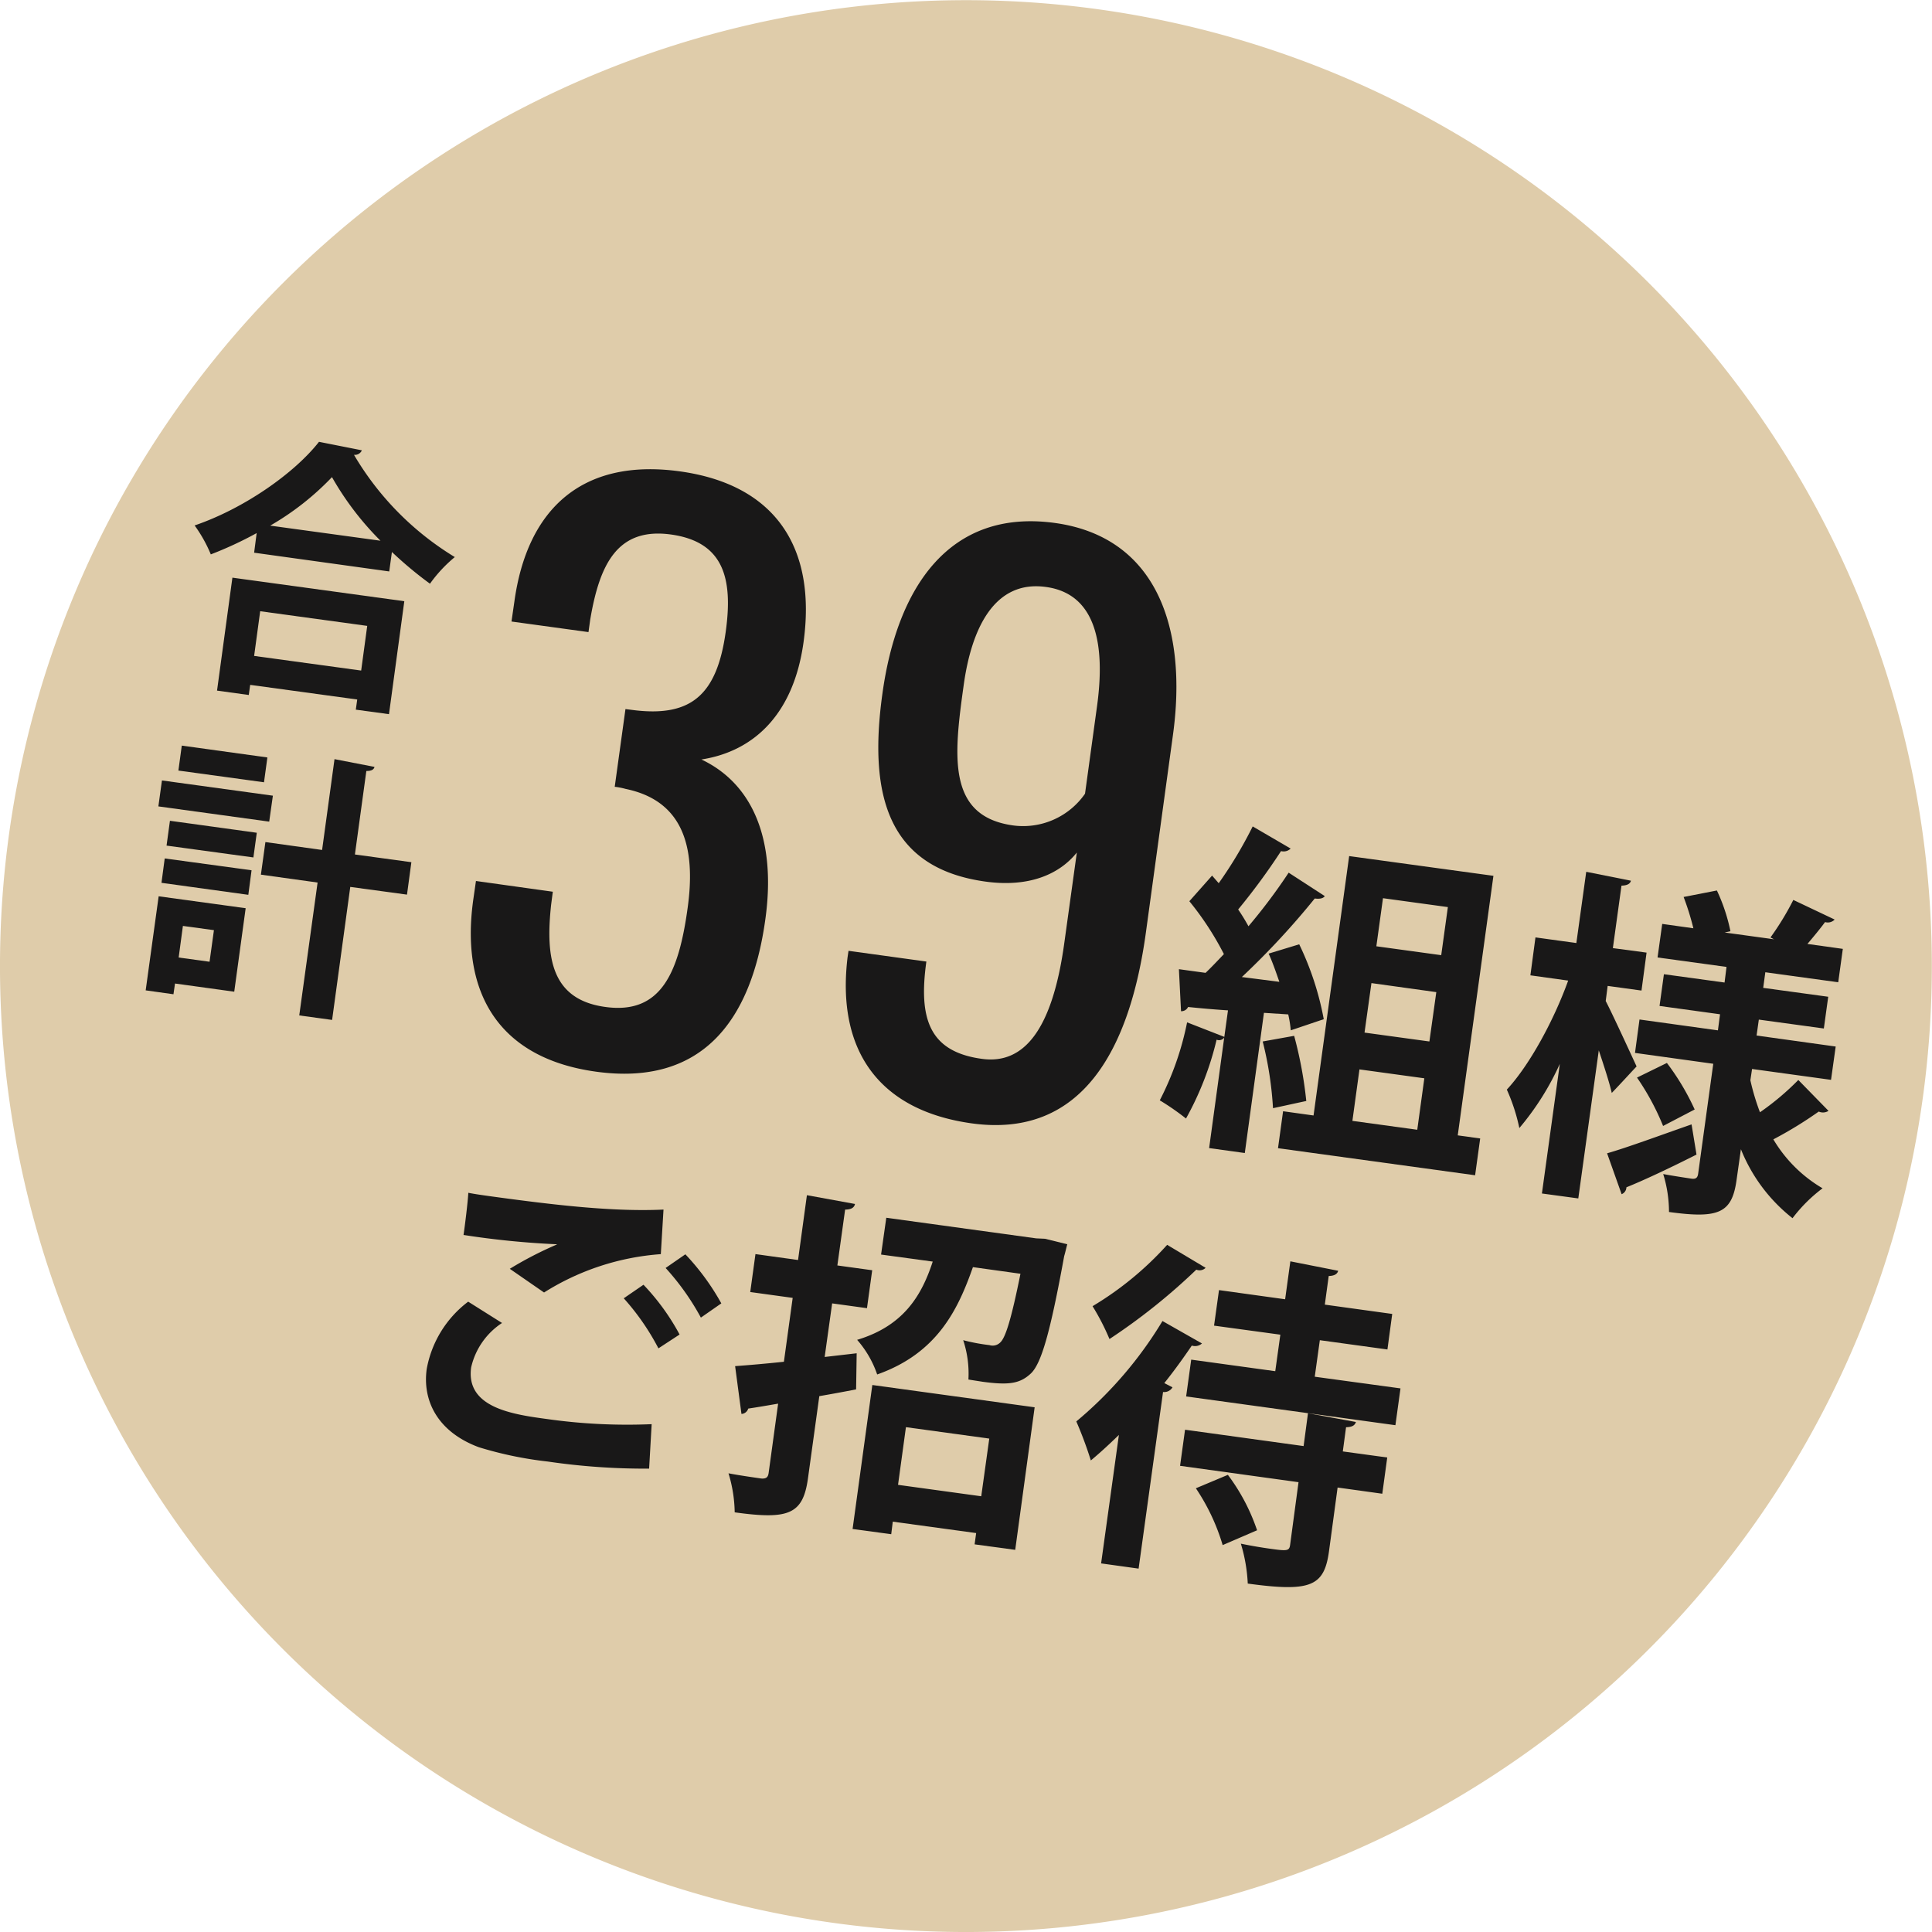 <svg xmlns="http://www.w3.org/2000/svg" xmlns:xlink="http://www.w3.org/1999/xlink" width="198" height="198" viewBox="0 0 198 198"><defs><clipPath id="a"><rect width="198" height="198" fill="#dfccaa"/></clipPath></defs><g transform="translate(0 0)" clip-path="url(#a)"><path d="M197.069,112.482A98.992,98.992,0,1,1,112.493.937a98.989,98.989,0,0,1,84.576,111.545" transform="translate(-0.008 0.005)" fill="#dfccaa"/><path d="M25.889,36.727A68.7,68.7,0,0,1,15.5,36,38.486,38.486,0,0,1,8.43,34.53c-4.292-1.6-5.781-4.842-5.333-8.021a11.125,11.125,0,0,1,4.249-6.894L10.815,21.8A7.4,7.4,0,0,0,7.65,26.35c-.578,4.148,4.307,4.827,7.819,5.3a58.369,58.369,0,0,0,10.68.52ZM11.61,16.248a37.757,37.757,0,0,1,4.813-2.486l.014-.029a86.776,86.776,0,0,1-9.568-.954c.159-1.084.434-3.324.491-4.321.65.13,1.474.246,2.414.376,6.33.867,12.415,1.59,17.589,1.344l-.275,4.567a25.893,25.893,0,0,0-11.967,3.931ZM26.843,24.4a24.762,24.762,0,0,0-3.555-5.131l2.023-1.387a23.383,23.383,0,0,1,3.7,5.1Zm4.35-3.151a25.707,25.707,0,0,0-3.613-5.087l2.023-1.4a24.655,24.655,0,0,1,3.685,5.029Z" transform="translate(40.636 113.785)" fill="#191818"/><path d="M18.3,24.676l-.058,3.7q-1.886.369-3.772.694l-1.156,8.382c-.506,3.743-1.98,4.292-7.515,3.526a14.33,14.33,0,0,0-.636-4c1.373.26,2.891.462,3.367.535.491.029.694-.116.752-.607l.968-7.067c-1.156.2-2.182.376-3.064.506a.766.766,0,0,1-.694.549l-.65-4.9c1.387-.1,3.078-.246,5-.448l.9-6.547L7.392,18.4l.535-3.888,4.365.607L13.2,8.475l4.928.9c-.087.376-.361.564-1.012.578l-.795,5.723,3.57.491-.535,3.888-3.57-.491-.766,5.492Zm-.419,18.008,2.023-14.756,16.635,2.284L34.548,44.823l-4.162-.564.159-1.156L22,41.933l-.159,1.286ZM37.6,12.941l2.284.564c-.1.347-.2.824-.318,1.214-1.431,7.848-2.341,11-3.411,12.025-1.127,1.055-2.269,1.214-4.943.853-.448-.072-.954-.145-1.46-.231a10.889,10.889,0,0,0-.535-4.032,19.48,19.48,0,0,0,2.688.506,1.1,1.1,0,0,0,1.113-.275c.535-.491,1.127-2.37,2.067-7.038l-4.871-.679c-1.5,4.249-3.584,8.8-9.813,11A10.557,10.557,0,0,0,18.347,23.3c4.813-1.445,6.634-4.61,7.747-8.021L20.8,14.56l.535-3.772L36.7,12.9ZM31.889,33.42l-8.541-1.171-.809,5.911,8.527,1.171Z" transform="translate(69.496 114.013)" fill="#191818"/><path d="M12,28.309c-.983.954-1.922,1.821-2.876,2.616a39.9,39.9,0,0,0-1.489-4,40.771,40.771,0,0,0,8.831-10.29l4.047,2.3a1.066,1.066,0,0,1-1.041.217c-.853,1.257-1.821,2.6-2.818,3.844l.838.434a.972.972,0,0,1-.968.477L14.02,42.01l-3.844-.535Zm8.888-17.126a.873.873,0,0,1-.954.188,62.56,62.56,0,0,1-8.9,7.111,23.98,23.98,0,0,0-1.734-3.367,33.221,33.221,0,0,0,7.645-6.287Zm-2.11,16.592L30.93,29.451l.448-3.367,4.914.9c-.116.332-.347.52-1.012.535L34.947,30l4.553.621-.506,3.714L34.413,33.7l-.882,6.533c-.491,3.6-1.879,4.191-8.325,3.31a16.649,16.649,0,0,0-.708-4.09c1.113.231,2.255.419,3.122.535,1.561.217,1.835.217,1.922-.376l.867-6.46-12.14-1.677ZM40.858,23.54l-.52,3.772L18.891,24.364l.52-3.772,8.614,1.185.52-3.743-6.793-.925.506-3.642,6.778.939.535-3.888,4.9.968c-.087.332-.376.52-.968.535l-.4,2.934,6.908.954-.491,3.642L32.592,18.6l-.52,3.743ZM22.634,39.6a21.213,21.213,0,0,0-2.746-5.824L23.169,32.4a20.25,20.25,0,0,1,2.992,5.68Z" transform="translate(102.67 118.749)" fill="#191818"/><path d="M7.739,12.484a38.4,38.4,0,0,1-4.7,2.182A14.333,14.333,0,0,0,1.38,11.7c5.087-1.734,10.247-5.376,12.747-8.57L18.521,4a.779.779,0,0,1-.809.462A30.134,30.134,0,0,0,28.045,14.941,14.3,14.3,0,0,0,25.5,17.672a39.752,39.752,0,0,1-3.9-3.252l-.275,1.994L7.479,14.493ZM3.678,28.627,5.253,17.051l17.618,2.414L21.3,31.041l-3.4-.462.145-1.041-10.969-1.5L6.93,29.075ZM19.07,21.994,8.1,20.491l-.621,4.581,10.97,1.5Zm1.359-8.729a30.4,30.4,0,0,1-4.972-6.518,28.148,28.148,0,0,1-6.33,4.972Z" transform="translate(18.565 42.15)" fill="#191818"/><path d="M11.28,21.951l-1.171,8.556-6.07-.838-.159,1.1-2.847-.4,1.33-9.64Zm2.789-11.533-.376,2.659L2.334,11.516,2.7,8.857ZM2.652,19.349l.332-2.5,8.9,1.214-.332,2.515Zm.52-3.815.347-2.544,8.9,1.228-.347,2.529ZM13.506,6.5l-.347,2.544-8.773-1.2.347-2.558Zm-5.478,17.7-3.18-.434-.434,3.237,3.165.434Zm20.234-6.966-.448,3.324L22,19.768,20.139,33.4l-3.367-.462L18.651,19.32l-5.81-.809.462-3.339,5.81.809,1.272-9.307,4.1.795c-.072.275-.3.419-.838.419l-1.171,8.556Z" transform="translate(13.897 71.127)" fill="#191818"/><path d="M21.65,26.758a12.111,12.111,0,0,0-.26-1.633L18.9,24.966,16.939,39.332l-3.656-.506L14.829,27.5a.653.653,0,0,1-.78.217,31.5,31.5,0,0,1-3.136,8.079,26.035,26.035,0,0,0-2.688-1.864,30.323,30.323,0,0,0,2.8-7.992l3.815,1.489.376-2.717c-1.546-.1-2.977-.231-4.09-.347a.762.762,0,0,1-.723.434l-.217-4.307,2.732.376c.621-.593,1.214-1.228,1.879-1.922a30.52,30.52,0,0,0-3.541-5.42L13.586,10.9l.679.78A43.29,43.29,0,0,0,17.748,5.86l3.888,2.269a1.01,1.01,0,0,1-.983.26,66.465,66.465,0,0,1-4.394,5.983,19.84,19.84,0,0,1,1.055,1.72A57.762,57.762,0,0,0,21.434,10.6l3.7,2.4c-.145.231-.506.318-1.026.246a80.523,80.523,0,0,1-7.472,8.05l3.844.491c-.347-1-.694-2.009-1.1-2.891l3.136-.954a30.378,30.378,0,0,1,2.515,7.674Zm.347.564A42.06,42.06,0,0,1,23.24,34c-1.026.217-2.125.462-3.411.737A36.381,36.381,0,0,0,18.774,27.9Zm16.765,10.2,2.3.318-.52,3.772-20.2-2.775.52-3.787,3.122.434L27.634,8.9l14.785,2.023ZM28.689,30.762l-.723,5.275,6.648.911.723-5.275ZM35.857,27.9l.708-5.058-6.648-.925-.708,5.073Zm1.893-13.773L31.1,13.216l-.679,4.928,6.648.911Z" transform="translate(110.634 78.835)" fill="#191818"/><path d="M21.019,17.874l-.2,1.546c.737,1.416,2.688,5.68,3.165,6.706-.766.809-1.532,1.662-2.544,2.717-.26-1.127-.795-2.76-1.33-4.365l-2.1,15.175-3.729-.506,1.835-13.282a28.026,28.026,0,0,1-4.148,6.576A19.12,19.12,0,0,0,10.685,28.5c2.327-2.5,4.827-7.111,6.287-11.172L13.1,16.79l.52-3.888,4.191.578,1.012-7.3,4.581.911c-.072.3-.347.491-.968.506L21.553,14l3.454.462-.52,3.888Zm-.058,17.155c2.153-.621,5.463-1.85,8.657-2.963l.506,3.093c-2.6,1.315-5.347,2.616-7.183,3.353a.783.783,0,0,1-.491.708Zm14.684-7.486a23.968,23.968,0,0,0,.983,3.281,27.362,27.362,0,0,0,3.931-3.31l3.093,3.165a1.051,1.051,0,0,1-1,.072A41.2,41.2,0,0,1,38,33.6a14.211,14.211,0,0,0,5.044,5.015,15.452,15.452,0,0,0-3.078,3.064,16.991,16.991,0,0,1-5.29-7.067l-.434,3.064c-.462,3.469-1.778,4.076-6.937,3.367a13.214,13.214,0,0,0-.593-3.888c1.171.217,2.544.419,2.934.477.419.043.593-.1.65-.535l1.546-11.244-8.021-1.113.462-3.425,8.036,1.113.217-1.648-6.2-.853.448-3.252L33,17.527l.2-1.6-7.067-.968.477-3.44,3.194.448a27.478,27.478,0,0,0-1-3.208l3.411-.665a18.559,18.559,0,0,1,1.387,4.177l-.593.13,5.058.694-.361-.188a28.448,28.448,0,0,0,2.341-3.844l4.235,2.009a.967.967,0,0,1-.983.26c-.477.65-1.156,1.474-1.807,2.24l3.628.506L44.649,17.5l-7.472-1.026-.217,1.6,6.663.911-.448,3.252-6.663-.911-.231,1.633,8.108,1.127L43.911,27.5l-8.093-1.113ZM26.7,32.226a25.652,25.652,0,0,0-2.674-4.957l3.064-1.5a25.09,25.09,0,0,1,2.847,4.769Z" transform="translate(143.741 83.167)" fill="#191818"/><path d="M3.578,47.536l.289-2.009,7.877,1.1-.173,1.33c-.593,5.463.043,9.727,5.55,10.478,5.723.795,7.53-3.512,8.44-10.146.882-6.33-.52-11-6.359-12.2a7.212,7.212,0,0,0-1.113-.217l1.1-7.963,1.041.13c5.68.636,8.339-1.575,9.235-8.065.752-5.434-.188-9.206-5.622-9.958-5.506-.752-7.313,3.093-8.267,8.729L15.4,20.019,7.509,18.935,7.8,16.926C9.113,7.315,14.822,2.184,24.736,3.543s14.033,7.92,12.7,17.531c-1.012,7.3-5.029,11.157-10.464,12,5.2,2.457,7.689,8.122,6.561,16.317-1.46,10.724-6.692,17.141-17.343,15.681C6.353,63.723,2.263,57.162,3.578,47.536" transform="translate(44.911 44.761)" fill="#191818"/><path d="M6.177,48.4l.1-.679,7.978,1.1c-.809,5.81.26,9.235,5.694,9.972,4.379.607,7.255-3.107,8.455-11.967l1.272-9.177c-1.821,2.269-4.957,3.584-9.365,2.977C10.339,39.25,8.3,31.836,9.746,21.4,11.249,10.446,16.611,2.4,27.407,3.87,37.842,5.3,41.051,14.623,39.519,25.65L36.744,45.913C35.125,57.6,30.356,66.97,18.938,65.409,9.486,64.109,5.02,58.024,6.177,48.4M30.515,31.619l1.228-8.946c.853-6.171-.014-11.533-5.232-12.241-5.29-.737-7.645,4.264-8.44,10.131C17.059,27.8,16.38,33.932,23.144,34.871a7.721,7.721,0,0,0,7.371-3.252" transform="translate(80.683 49.723)" fill="#191818"/></g></svg>